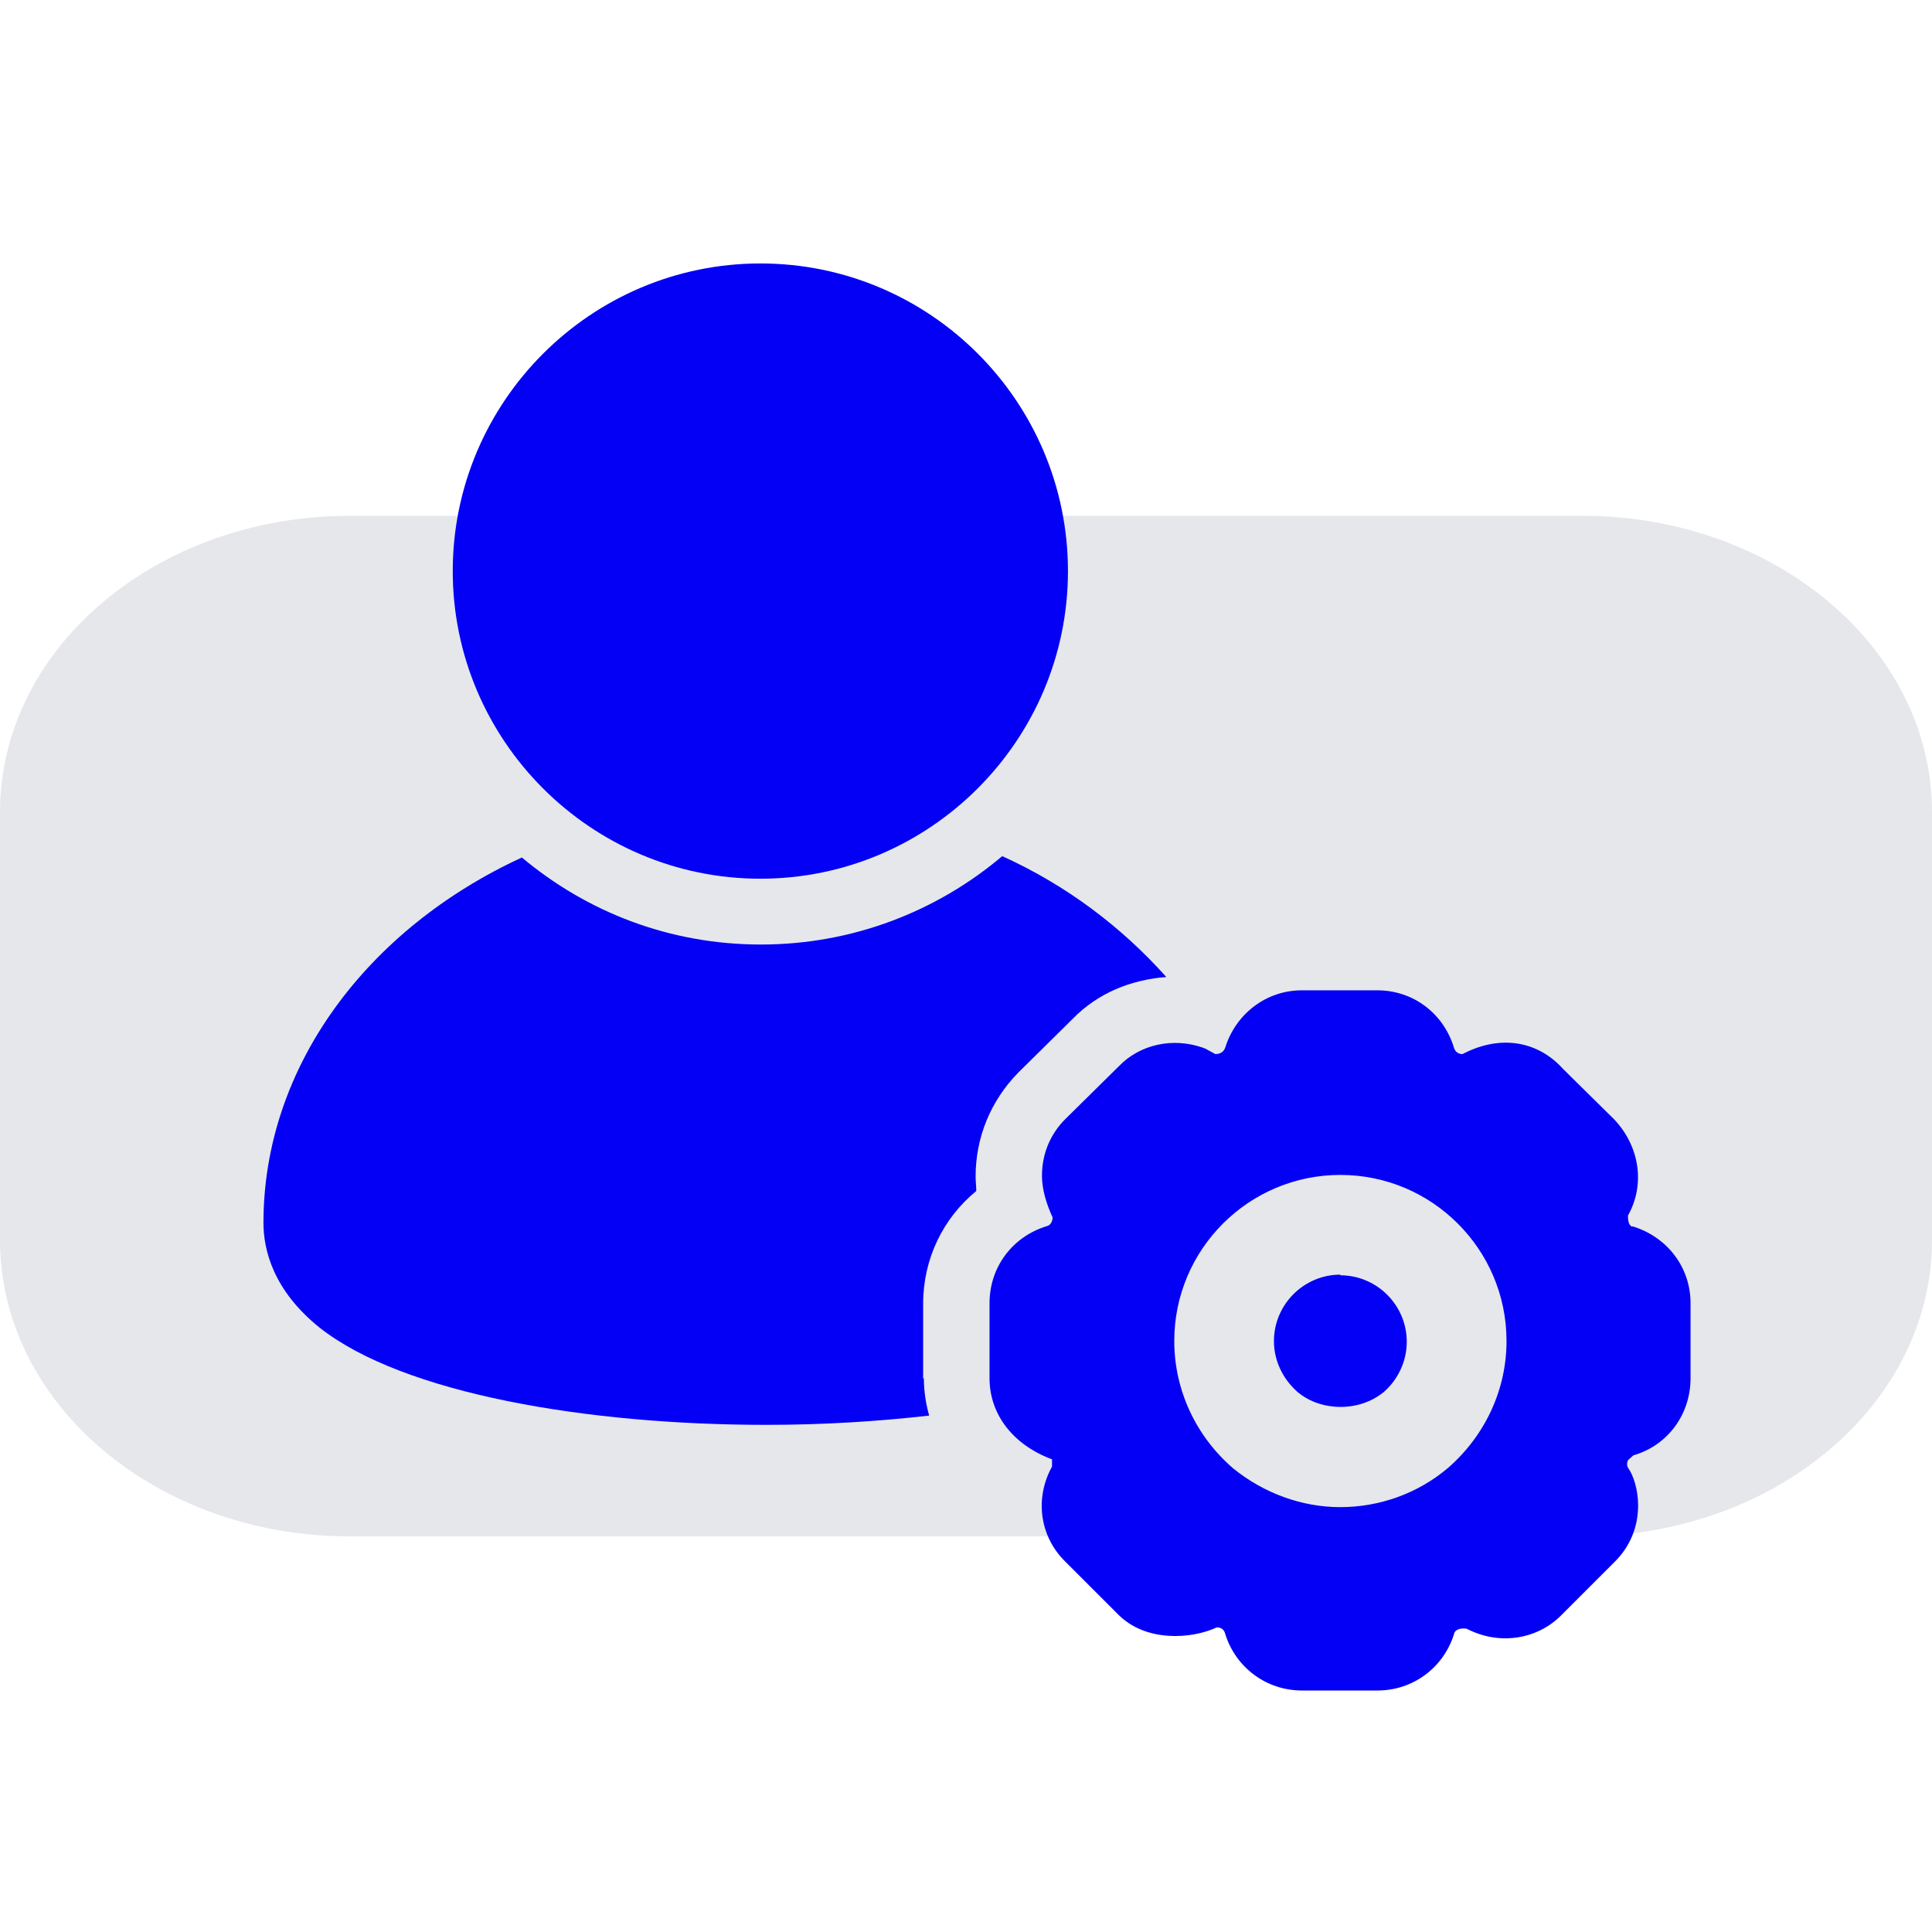 <svg width="44" height="44" viewBox="0 0 44 44" fill="none" xmlns="http://www.w3.org/2000/svg">
<g clip-path="url(#clip0_703_2020)">
<path d="M-6.10352e-05 18.494C-6.10352e-05 14.768 3.566 11.747 7.966 11.747H36.034C40.433 11.747 44 14.768 44 18.494V28.242C44 31.969 40.433 34.99 36.034 34.99H7.966C3.566 34.99 -6.10352e-05 31.969 -6.10352e-05 28.242V18.494Z" fill="#E5E7EB"/>
<path d="M17.317 6C13.458 6 10.311 9.148 10.311 13.006C10.311 16.864 13.458 20.012 17.317 20.012C21.175 20.012 24.322 16.864 24.322 13.006C24.321 9.148 21.189 6 17.317 6Z" fill="#0400F5"/>
<path d="M30.526 29.029C29.694 29.029 29.013 29.71 29.013 30.543C29.013 30.981 29.21 31.405 29.557 31.707C30.087 32.146 30.949 32.161 31.509 31.707C31.843 31.419 32.038 30.997 32.038 30.557C32.038 29.724 31.357 29.044 30.525 29.044L30.526 29.029Z" fill="#0400F5"/>
<path d="M37.182 27.94C37.076 27.91 37.076 27.758 37.076 27.683C37.468 26.986 37.348 26.124 36.773 25.504L35.593 24.34C35.049 23.734 34.202 23.538 33.308 24.006C33.278 24.006 33.156 24.006 33.111 23.854C32.868 23.067 32.173 22.554 31.37 22.554H29.645C28.844 22.554 28.148 23.083 27.905 23.854C27.86 23.991 27.739 24.006 27.678 24.006C27.648 23.991 27.542 23.931 27.512 23.915C27.467 23.886 27.421 23.87 27.376 23.854C26.711 23.628 25.969 23.779 25.485 24.279L24.26 25.488C23.912 25.836 23.73 26.29 23.73 26.775C23.73 27.077 23.821 27.395 23.973 27.728C23.973 27.728 23.973 27.894 23.837 27.925C23.05 28.168 22.536 28.863 22.536 29.68V31.389C22.536 32.206 23.065 32.903 23.959 33.235V33.401C23.566 34.111 23.671 34.974 24.247 35.55L25.472 36.775C26.092 37.395 27.122 37.336 27.712 37.063C27.864 37.063 27.894 37.17 27.909 37.229C28.152 37.985 28.847 38.5 29.65 38.5H31.375C32.176 38.5 32.873 37.985 33.115 37.214C33.115 37.184 33.161 37.062 33.403 37.093C34.129 37.472 34.992 37.35 35.552 36.791L36.778 35.565C37.125 35.218 37.307 34.778 37.307 34.279C37.307 33.931 37.2 33.598 37.08 33.432C37.035 33.357 37.064 33.28 37.08 33.251L37.2 33.144C37.988 32.917 38.501 32.206 38.501 31.389V29.68C38.501 28.863 37.972 28.167 37.169 27.925L37.182 27.94ZM32.976 33.432C32.28 34.022 31.403 34.324 30.525 34.324C29.647 34.324 28.785 34.007 28.09 33.446C27.227 32.704 26.743 31.646 26.743 30.541C26.743 28.453 28.439 26.758 30.526 26.758C32.614 26.758 34.31 28.453 34.31 30.541C34.31 31.646 33.826 32.69 32.978 33.431L32.976 33.432Z" fill="#0400F5"/>
<path d="M21.024 31.405V29.695C21.024 28.667 21.478 27.744 22.234 27.124C22.234 27.017 22.219 26.912 22.219 26.791C22.219 25.898 22.566 25.066 23.188 24.43L24.429 23.204C25.003 22.614 25.761 22.312 26.562 22.251C25.548 21.116 24.293 20.163 22.825 19.498C21.342 20.753 19.42 21.511 17.332 21.511C15.244 21.511 13.367 20.769 11.885 19.529C8.374 21.148 6 24.28 6 27.852C6 28.471 6.227 29.395 7.286 30.242C9.193 31.74 13.369 32.45 17.454 32.45C18.725 32.45 19.966 32.375 21.161 32.239C21.085 31.966 21.04 31.679 21.04 31.376L21.024 31.405Z" fill="#0400F5"/>
</g>
<defs>
<clipPath id="clip0_703_2020">
<rect width="44" height="44" fill="white"/>
</clipPath>
</defs>
</svg>
